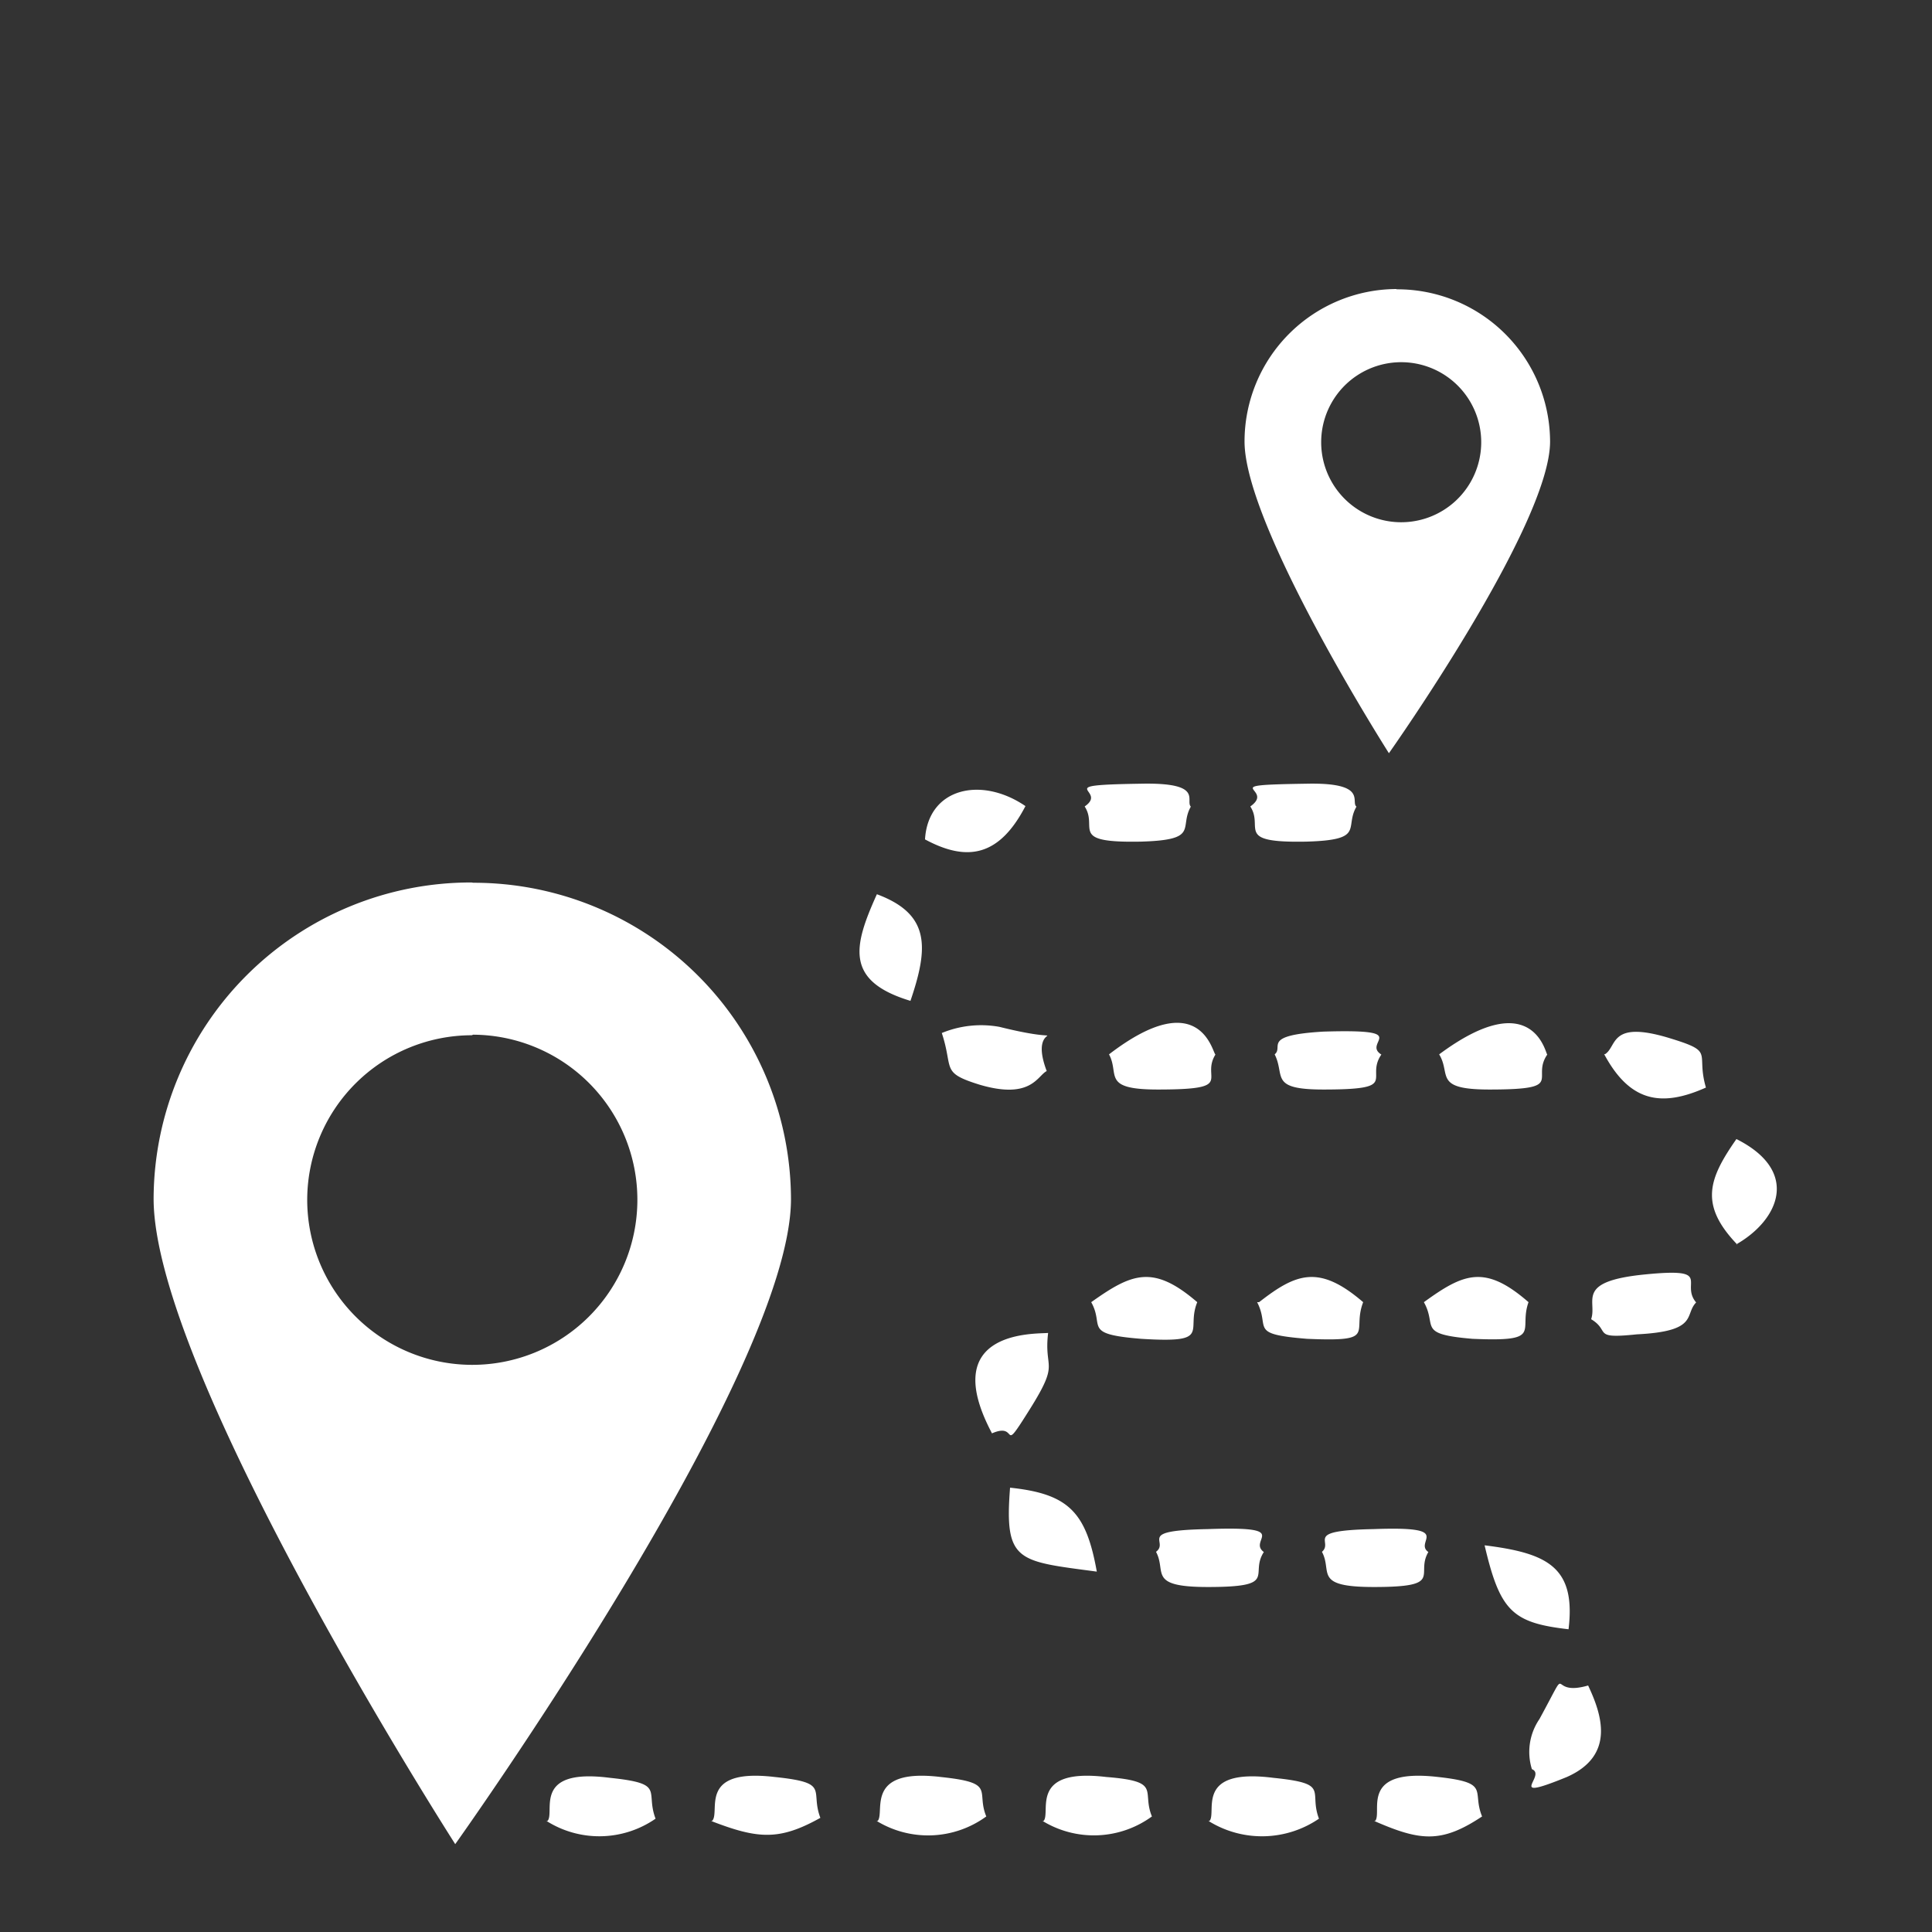 <svg xmlns="http://www.w3.org/2000/svg" viewBox="0 0 69.05 69.05"><rect x="0" y="0" width="69.05" height="69.05" fill="#333333" stroke="none"/><defs><style>.cls-1{fill:none;}.cls-2{fill:#fff;fill-rule:evenodd;}</style></defs><g id="Layer_2" data-name="Layer 2"><g id="Layer_1-2" data-name="Layer 1"><g id="Layer_17" data-name="Layer 17"><g id="Layer_1-3" data-name="Layer_1"><rect class="cls-1" width="69.05" height="69.05"/><path class="cls-2" d="M56.06,58.23c.27-2.23-.76-2.72-3-3C53.61,57.58,54.05,58,56.06,58.23ZM33.06,30c1.52.82,2.66.6,3.59-1.19C35.07,27.73,33.17,28.16,33.06,30Zm29,14.47c1.52-.87,2.29-2.61,0-3.76C61.06,42.14,60.73,43.06,62.09,44.48Zm-29.52-8.7c.65-1.91.71-3.1-1.2-3.81C30.5,33.82,30.18,35.07,32.57,35.78Zm24.79,1.9c.93,1.74,2.07,1.9,3.64,1.2-.38-1.31.39-1.26-1.41-1.8C57.52,36.48,57.8,37.41,57.36,37.68ZM39.2,56.17c-.38-2.12-1-2.78-3.1-3C35.89,55.84,36.37,55.79,39.2,56.17Zm11.69-9.63c.49.87-.27,1.14,1.74,1.31,2.56.11,1.63-.28,2-1.31C53.07,45.18,52.31,45.51,50.89,46.54ZM39,46.54c.49.87-.33,1.14,1.79,1.31,2.56.16,1.58-.28,2-1.31C41.21,45.18,40.45,45.51,39,46.54Zm5.93,0c.48.93-.33,1.14,1.79,1.31,2.55.11,1.58-.22,2-1.31C47.14,45.18,46.32,45.51,45,46.54Zm4.18,18.54c1.63.71,2.39.82,3.86-.16-.38-.92.33-1.2-1.57-1.41C48.55,63.18,49.42,64.76,49.15,65.08Zm-23.7,0c1.68.65,2.44.71,3.91-.11-.38-1,.38-1.25-1.63-1.46C24.9,63.18,25.77,64.76,25.45,65.08Zm5.92,0a3.53,3.53,0,0,0,3.92-.16c-.38-.92.38-1.2-1.63-1.41C30.88,63.18,31.64,64.76,31.37,65.08Zm11.86,0A3.61,3.61,0,0,0,47.14,65c-.38-1,.43-1.25-1.63-1.46C42.68,63.18,43.5,64.76,43.23,65.08Zm-5.93,0a3.52,3.52,0,0,0,3.91-.16c-.38-.92.38-1.25-1.63-1.41C36.76,63.18,37.57,64.76,37.3,65.08Zm-17.73,0A3.53,3.53,0,0,0,23.43,65c-.38-1,.38-1.25-1.63-1.46C19,63.18,19.85,64.76,19.57,65.08ZM33.66,36.92c.43,1.3-.06,1.41,1.36,1.85,1.84.54,2.06-.33,2.39-.49-.76-2,1.36-.82-1.69-1.58A3.68,3.68,0,0,0,33.66,36.92ZM54.75,63.23c.55.22-1,1.2,1.25.28,1.74-.77,1.25-2.23.76-3.27-1.52.44-.54-1-1.74,1.2A2.08,2.08,0,0,0,54.75,63.23Zm-19.3-12c1-.44.27.87,1.36-.87s.49-1.36.65-2.72C37,47.68,33.49,47.52,35.45,51.22Zm9.24-22.4c.49.76-.59,1.3,2,1.25,2.12-.06,1.35-.49,1.79-1.25-.22-.17.43-.87-1.79-.82C43.33,28.06,45.62,28.16,44.69,28.82Zm-5.92,0c.49.76-.6,1.3,2,1.25,2.12-.06,1.36-.49,1.79-1.25-.21-.22.49-.87-1.79-.82C37.46,28.06,39.64,28.22,38.77,28.82Zm6.79,8.86c.38.76-.21,1.25,1.74,1.25,2.78,0,1.47-.38,2.07-1.25-.71-.44,1.2-.92-2.07-.82C45.07,37,45.89,37.41,45.56,37.68Zm11.31,9.46c.71.43,0,.71,1.63.54,2.23-.11,1.69-.7,2.12-1.14-.59-.7.66-1.25-1.84-1S57.09,46.49,56.87,47.14Zm-5.43-9.46c.43.71-.22,1.25,1.79,1.25,2.77,0,1.47-.38,2.07-1.25C55.24,37.68,54.81,35.18,51.44,37.68Zm-11.8,0c.38.71-.28,1.25,1.74,1.25,2.82,0,1.52-.38,2.06-1.25C43.33,37.62,42.9,35.18,39.64,37.68Zm7.61,17.78c.38.71-.33,1.25,1.85,1.25,2.55,0,1.47-.44,1.95-1.25-.54-.38,1-.93-1.95-.82C46.54,54.7,47.68,55.08,47.25,55.46Zm-5.93,0c.38.71-.32,1.25,1.85,1.25,2.56,0,1.47-.44,2-1.25-.6-.44,1.09-.93-2-.82C40.56,54.7,41.81,55.08,41.32,55.46Zm8.59-45.13a5.46,5.46,0,0,1,5.49,5.44c0,3-5.76,11.14-5.76,11.14s-5.16-8.1-5.16-11.14A5.45,5.45,0,0,1,49.91,10.33Zm0,2.61a2.86,2.86,0,1,1,0,5.71,2.86,2.86,0,0,1,0-5.71Zm-33,18.6a11.34,11.34,0,0,1,11.36,11.3c0,6.26-12,23.06-12,23.06S5.49,49.1,5.49,42.84A11.34,11.34,0,0,1,16.86,31.54Zm0,5.43a5.9,5.9,0,1,1-5.93,5.87A5.89,5.89,0,0,1,16.86,37Z"/></g></g></g></g></svg>